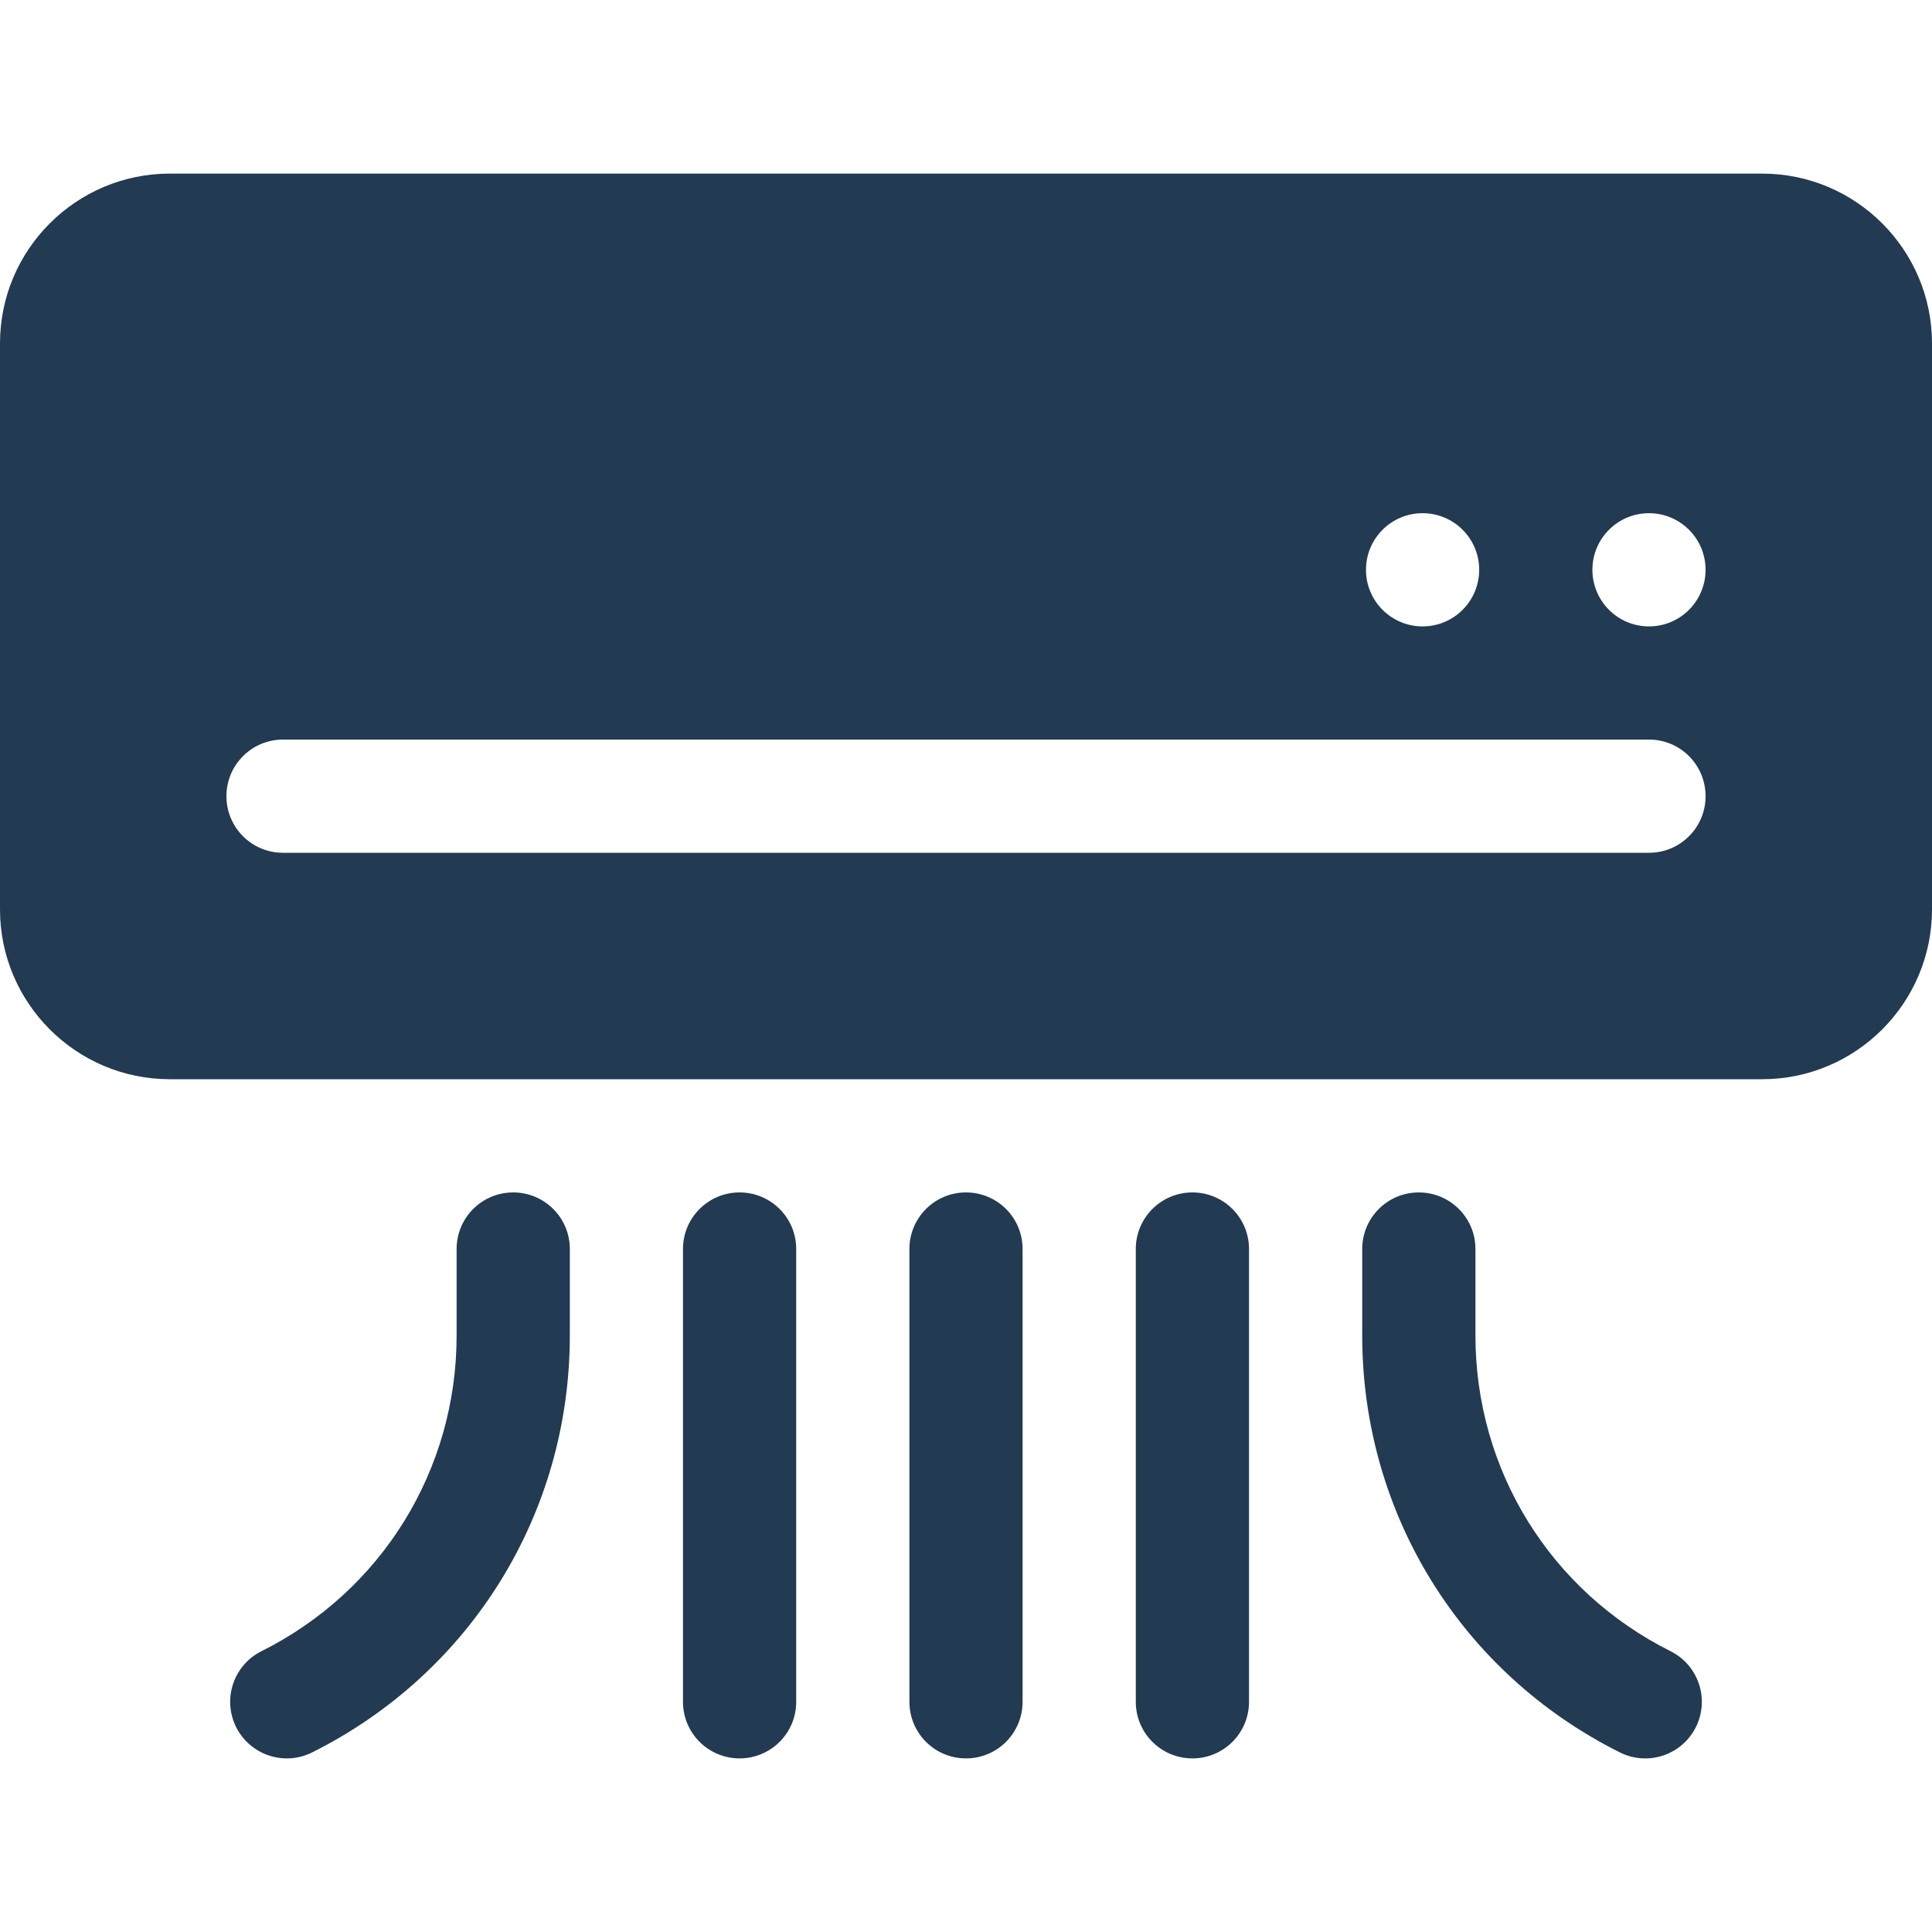<svg width="35" height="35" viewBox="0 0 35 35" fill="none" xmlns="http://www.w3.org/2000/svg">
<path d="M31.924 3.145H3.076C1.38 3.145 0 4.524 0 6.221V16.475C0 18.171 1.38 19.551 3.076 19.551H31.924C33.62 19.551 35 18.171 35 16.475V6.221C35 4.524 33.62 3.145 31.924 3.145ZM25.771 9.297C26.338 9.297 26.797 9.756 26.797 10.322C26.797 10.889 26.338 11.348 25.771 11.348C25.205 11.348 24.746 10.889 24.746 10.322C24.746 9.756 25.205 9.297 25.771 9.297ZM29.873 15.449H5.127C4.56 15.449 4.102 14.991 4.102 14.424C4.102 13.857 4.56 13.398 5.127 13.398H29.873C30.44 13.398 30.898 13.857 30.898 14.424C30.898 14.991 30.44 15.449 29.873 15.449ZM29.873 11.348C29.307 11.348 28.848 10.889 28.848 10.322C28.848 9.756 29.307 9.297 29.873 9.297C30.439 9.297 30.898 9.756 30.898 10.322C30.898 10.889 30.439 11.348 29.873 11.348Z" fill="#0A2540" fill-opacity="0.9"/>
<path d="M9.297 21.602C8.73 21.602 8.272 22.06 8.272 22.627V24.194C8.272 26.631 6.917 28.822 4.737 29.913C4.23 30.166 4.025 30.782 4.278 31.289C4.531 31.791 5.143 32.001 5.654 31.747C8.534 30.307 10.323 27.413 10.323 24.194V22.627C10.323 22.06 9.864 21.602 9.297 21.602Z" fill="#0A2540" fill-opacity="0.9"/>
<path d="M25.703 21.602C25.136 21.602 24.678 22.06 24.678 22.627V24.194C24.678 27.413 26.466 30.307 29.346 31.747C29.857 32.001 30.47 31.792 30.722 31.289C30.975 30.782 30.77 30.166 30.263 29.913C28.083 28.822 26.729 26.631 26.729 24.194V22.627C26.729 22.06 26.27 21.602 25.703 21.602Z" fill="#0A2540" fill-opacity="0.9"/>
<path d="M18.525 30.83V22.627C18.525 22.06 18.067 21.602 17.5 21.602C16.933 21.602 16.475 22.06 16.475 22.627V30.83C16.475 31.397 16.933 31.855 17.5 31.855C18.067 31.855 18.525 31.397 18.525 30.83Z" fill="#0A2540" fill-opacity="0.9"/>
<path d="M22.627 30.83V22.627C22.627 22.06 22.168 21.602 21.602 21.602C21.035 21.602 20.576 22.06 20.576 22.627V30.83C20.576 31.397 21.035 31.855 21.602 31.855C22.168 31.855 22.627 31.397 22.627 30.83Z" fill="#0A2540" fill-opacity="0.9"/>
<path d="M14.424 30.83V22.627C14.424 22.06 13.965 21.602 13.398 21.602C12.832 21.602 12.373 22.06 12.373 22.627V30.83C12.373 31.397 12.832 31.855 13.398 31.855C13.965 31.855 14.424 31.397 14.424 30.83Z" fill="#0A2540" fill-opacity="0.9"/>
</svg>
